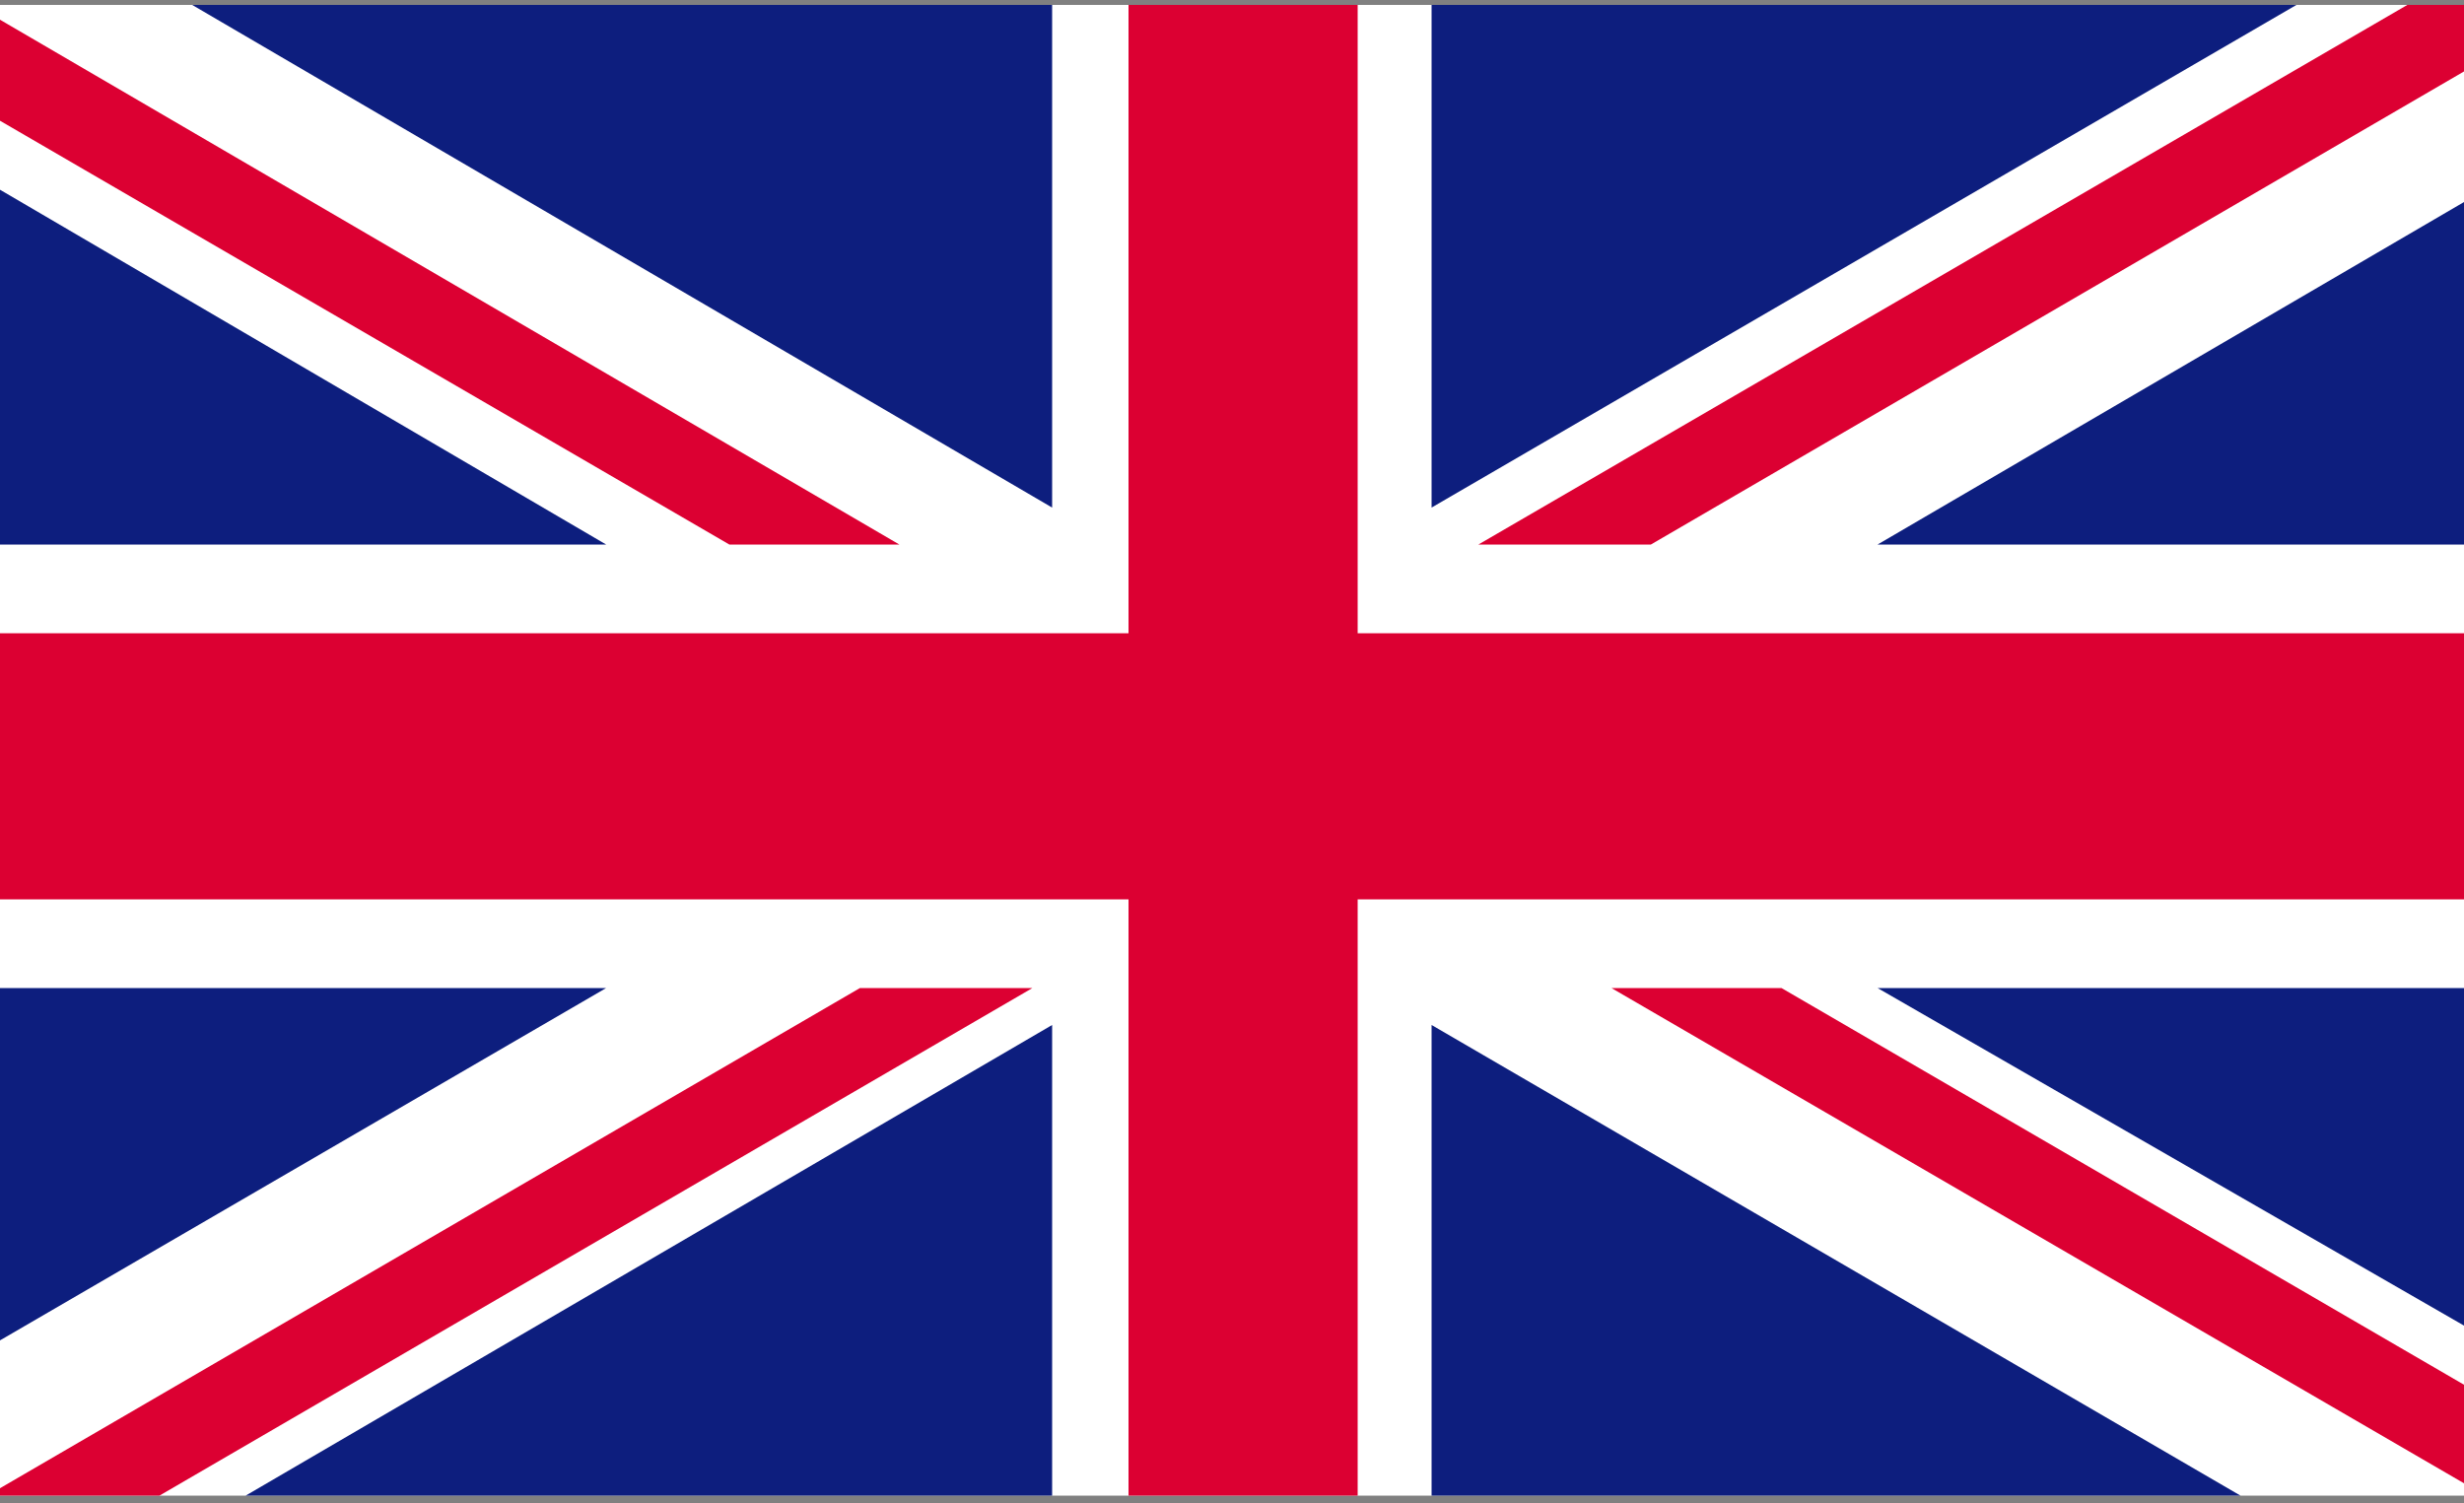 <svg xmlns="http://www.w3.org/2000/svg" xmlns:xlink="http://www.w3.org/1999/xlink" id="Layer_1" x="0px" y="0px" viewBox="0 0 100 61" style="enable-background:new 0 0 100 61;" xml:space="preserve"><rect x="0" y="0" width="100" height="61" fill="#808080" stroke="none"/><style type="text/css">	.st0{display:none;}	.st1{display:inline;fill:#003E15;}	.st2{display:inline;fill:#FFFFFF;}	.st3{clip-path:url(#SVGID_2_);fill:#FFFFFF;}	.st4{clip-path:url(#SVGID_2_);fill:#DC0032;}	.st5{clip-path:url(#SVGID_2_);fill:#0D1E7E;}</style><g class="st0">	<rect x="20.4" y="-0.1" class="st1" width="79.6" height="61.1"></rect>	<rect x="0" y="-0.1" class="st2" width="20.9" height="61.2"></rect>	<path class="st2" d="M69.1,43.1c-9.1,0-16.4-7.4-16.4-16.5c0-5.2,2.4-9.9,6.2-12.9c-7,2.5-12,9.2-12,17c0,10,8,18.1,17.9,18.1  c7.5,0,13.9-4.6,16.6-11.2C78.4,40.9,74,43.1,69.1,43.1z"></path>	<polygon class="st2" points="78.8,25.6 74.5,24.6 72.3,28.6 71.8,24.1 67.5,23.1 71.6,21.4 71,16.9 74,20.3 78.1,18.4 75.8,22.3    "></polygon></g><g id="UNITED_KINGDOM_2_">	<g>		<g>			<defs>				<rect id="SVGID_1_" y="0.2" width="100" height="60.5"></rect>			</defs>			<clipPath id="SVGID_2_">				<use xlink:href="#SVGID_1_" style="overflow:visible;"></use>			</clipPath>			<rect y="0.2" class="st3" width="100" height="60.5"></rect>			<polygon class="st4" points="67,22.1 100,2.9 100,0.2 97.7,0.2 60,22.1    "></polygon>			<polygon class="st4" points="65.4,40.1 100,60.2 100,56.2 72.3,40.1    "></polygon>			<polygon class="st4" points="0,4.9 29.6,22.1 36.5,22.1 0,0.8    "></polygon>			<polygon class="st4" points="34.9,40.1 0,60.4 0,60.8 6.3,60.8 41.9,40.1    "></polygon>			<polygon class="st5" points="93.2,0.2 58.1,0.2 58.1,20.6    "></polygon>			<polygon class="st5" points="42.7,0.2 7.8,0.2 42.7,20.6    "></polygon>			<polygon class="st5" points="100,22.1 100,8.2 76.2,22.1    "></polygon>			<polygon class="st5" points="100,53.8 100,40.1 76.2,40.1    "></polygon>			<polygon class="st5" points="9.8,60.8 42.7,60.8 42.7,41.6    "></polygon>			<polygon class="st5" points="58.1,60.8 91.1,60.8 58.1,41.6    "></polygon>			<polygon class="st5" points="0,40.1 0,54.4 24.6,40.1    "></polygon>			<polygon class="st5" points="0,22.1 24.6,22.1 0,7.7    "></polygon>			<polygon class="st4" points="45.8,0.2 45.8,25.7 0,25.7 0,36.5 45.8,36.5 45.8,60.8 55.1,60.8 55.1,36.5 100,36.5 100,25.7     55.1,25.7 55.1,0.2    "></polygon>		</g>	</g></g></svg>